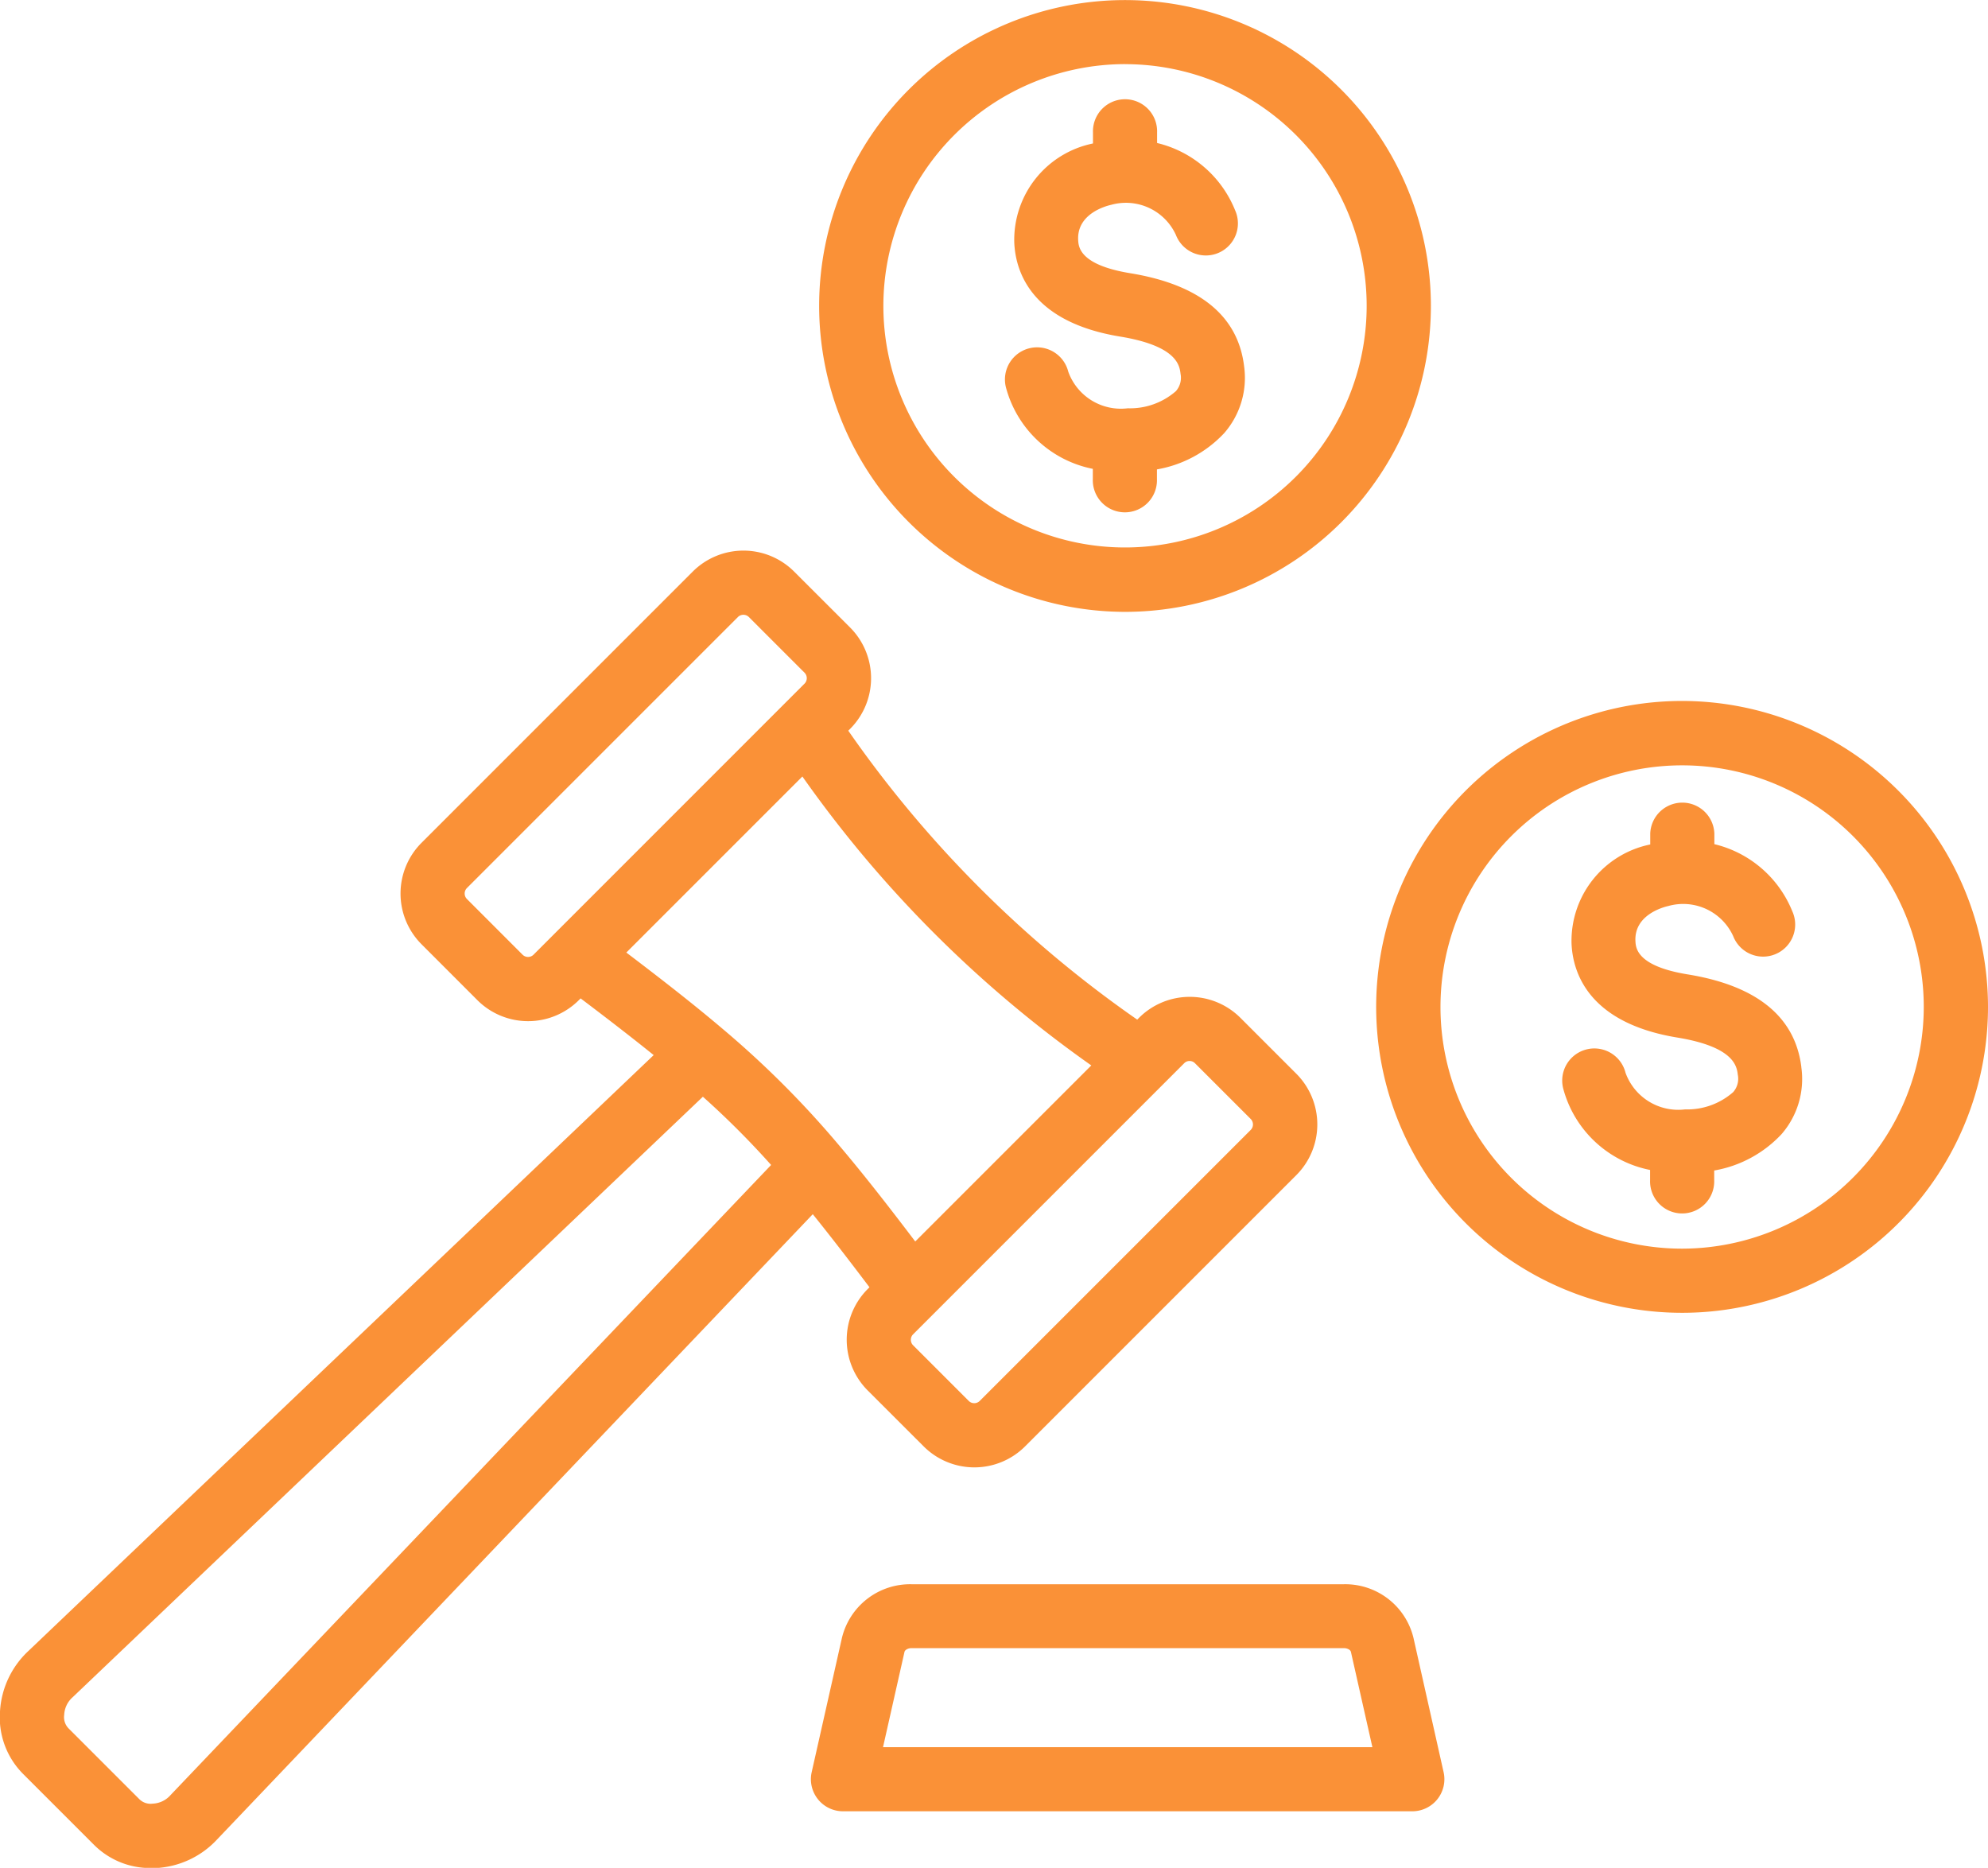 <svg xmlns="http://www.w3.org/2000/svg" width="51.007" height="47.922" viewBox="0 0 51.007 47.922">
  <path id="auction" d="M44.267,65.028a1.8,1.8,0,0,0-1.788-1.38H31.389a1.8,1.8,0,0,0-1.788,1.38l-.776,3.445a.823.823,0,0,0,.8,1H44.24a.823.823,0,0,0,.8-1Zm-13.611,2.8.55-2.441c.013-.06.1-.1.183-.1h11.09c.079,0,.169.036.183.1l.55,2.441Zm-.347-11.8-.047.047a1.841,1.841,0,0,0,0,2.6L31.7,60.112a1.841,1.841,0,0,0,2.6,0l6.961-6.961a1.84,1.84,0,0,0,0-2.6l-1.436-1.436a1.841,1.841,0,0,0-2.6,0l-.047.047a29.6,29.6,0,0,1-7.413-7.413l.047-.047a1.841,1.841,0,0,0,0-2.6l-1.437-1.436a1.841,1.841,0,0,0-2.6,0l-6.961,6.961a1.841,1.841,0,0,0,0,2.6l1.436,1.437a1.841,1.841,0,0,0,2.6,0l.047-.047c.768.58,1.366,1.045,1.875,1.455L8.732,65.357A2.3,2.3,0,0,0,8,66.913a2.052,2.052,0,0,0,.6,1.609l1.8,1.8a2.039,2.039,0,0,0,1.476.607q.066,0,.133,0a2.3,2.3,0,0,0,1.556-.728L28.854,54.154c.41.508.875,1.107,1.455,1.875Zm8.213-5.805a.192.192,0,0,1,.136.056l1.436,1.436a.2.2,0,0,1,0,.273l-6.961,6.961a.2.2,0,0,1-.273,0l-1.436-1.436a.2.2,0,0,1,0-.273l6.961-6.961A.192.192,0,0,1,38.522,50.223ZM21.412,47.5l-1.436-1.437a.2.2,0,0,1,0-.273l6.961-6.961a.2.2,0,0,1,.273,0h0l1.436,1.436a.2.2,0,0,1,0,.273L21.685,47.5A.2.2,0,0,1,21.412,47.5Zm7.175-4.576A30.624,30.624,0,0,0,36,50.337l-4.517,4.517c-.821-1.083-1.415-1.831-1.964-2.478a24.589,24.589,0,0,0-2.971-2.971c-.647-.549-1.395-1.143-2.478-1.964ZM12.376,69.057a.644.644,0,0,1-.456.22.411.411,0,0,1-.354-.124l-1.8-1.8A.412.412,0,0,1,9.647,67a.644.644,0,0,1,.22-.456L26.034,51.14a21.884,21.884,0,0,1,1.751,1.751ZM36.865,38.7a7.848,7.848,0,1,0-7.848-7.848A7.857,7.857,0,0,0,36.865,38.7Zm0-14.052a6.2,6.2,0,1,1-6.2,6.2A6.21,6.21,0,0,1,36.865,24.647Zm1.306,8.389a.52.52,0,0,0,.119-.443c-.026-.214-.087-.717-1.552-.957-2.279-.374-2.679-1.664-2.714-2.4a2.524,2.524,0,0,1,2.019-2.554V26.4a.823.823,0,1,1,1.645,0v.271a2.881,2.881,0,0,1,2,1.722.823.823,0,1,1-1.517.637,1.41,1.41,0,0,0-1.661-.773c-.147.033-.879.233-.847.9.009.175.031.641,1.338.855,1.78.292,2.762,1.094,2.919,2.383a2.158,2.158,0,0,1-.508,1.717,3.079,3.079,0,0,1-1.728.933v.25a.823.823,0,1,1-1.645,0v-.264a2.886,2.886,0,0,1-2.23-2.093.823.823,0,1,1,1.6-.4,1.435,1.435,0,0,0,1.528.939A1.788,1.788,0,0,0,38.171,33.037Zm12.988,7.949a7.849,7.849,0,1,0,7.848,7.849A7.857,7.857,0,0,0,51.159,40.986Zm0,14.052a6.2,6.2,0,1,1,6.2-6.2A6.21,6.21,0,0,1,51.159,55.038Zm3.058-4.658A2.157,2.157,0,0,1,53.71,52.1a3.078,3.078,0,0,1-1.728.933v.25a.823.823,0,1,1-1.645,0v-.264a2.887,2.887,0,0,1-2.23-2.093.823.823,0,1,1,1.6-.4,1.438,1.438,0,0,0,1.528.939,1.787,1.787,0,0,0,1.234-.443.519.519,0,0,0,.119-.443c-.026-.215-.087-.717-1.552-.957-2.279-.374-2.679-1.664-2.714-2.4a2.524,2.524,0,0,1,2.019-2.554v-.279a.823.823,0,0,1,1.645,0v.271a2.881,2.881,0,0,1,2,1.722.823.823,0,1,1-1.517.637,1.41,1.41,0,0,0-1.661-.773c-.147.033-.879.233-.847.9.009.175.031.641,1.338.855C53.079,48.29,54.061,49.092,54.218,50.38Z" transform="translate(-8 -23.002)" fill="#fa9137"/>
</svg>
